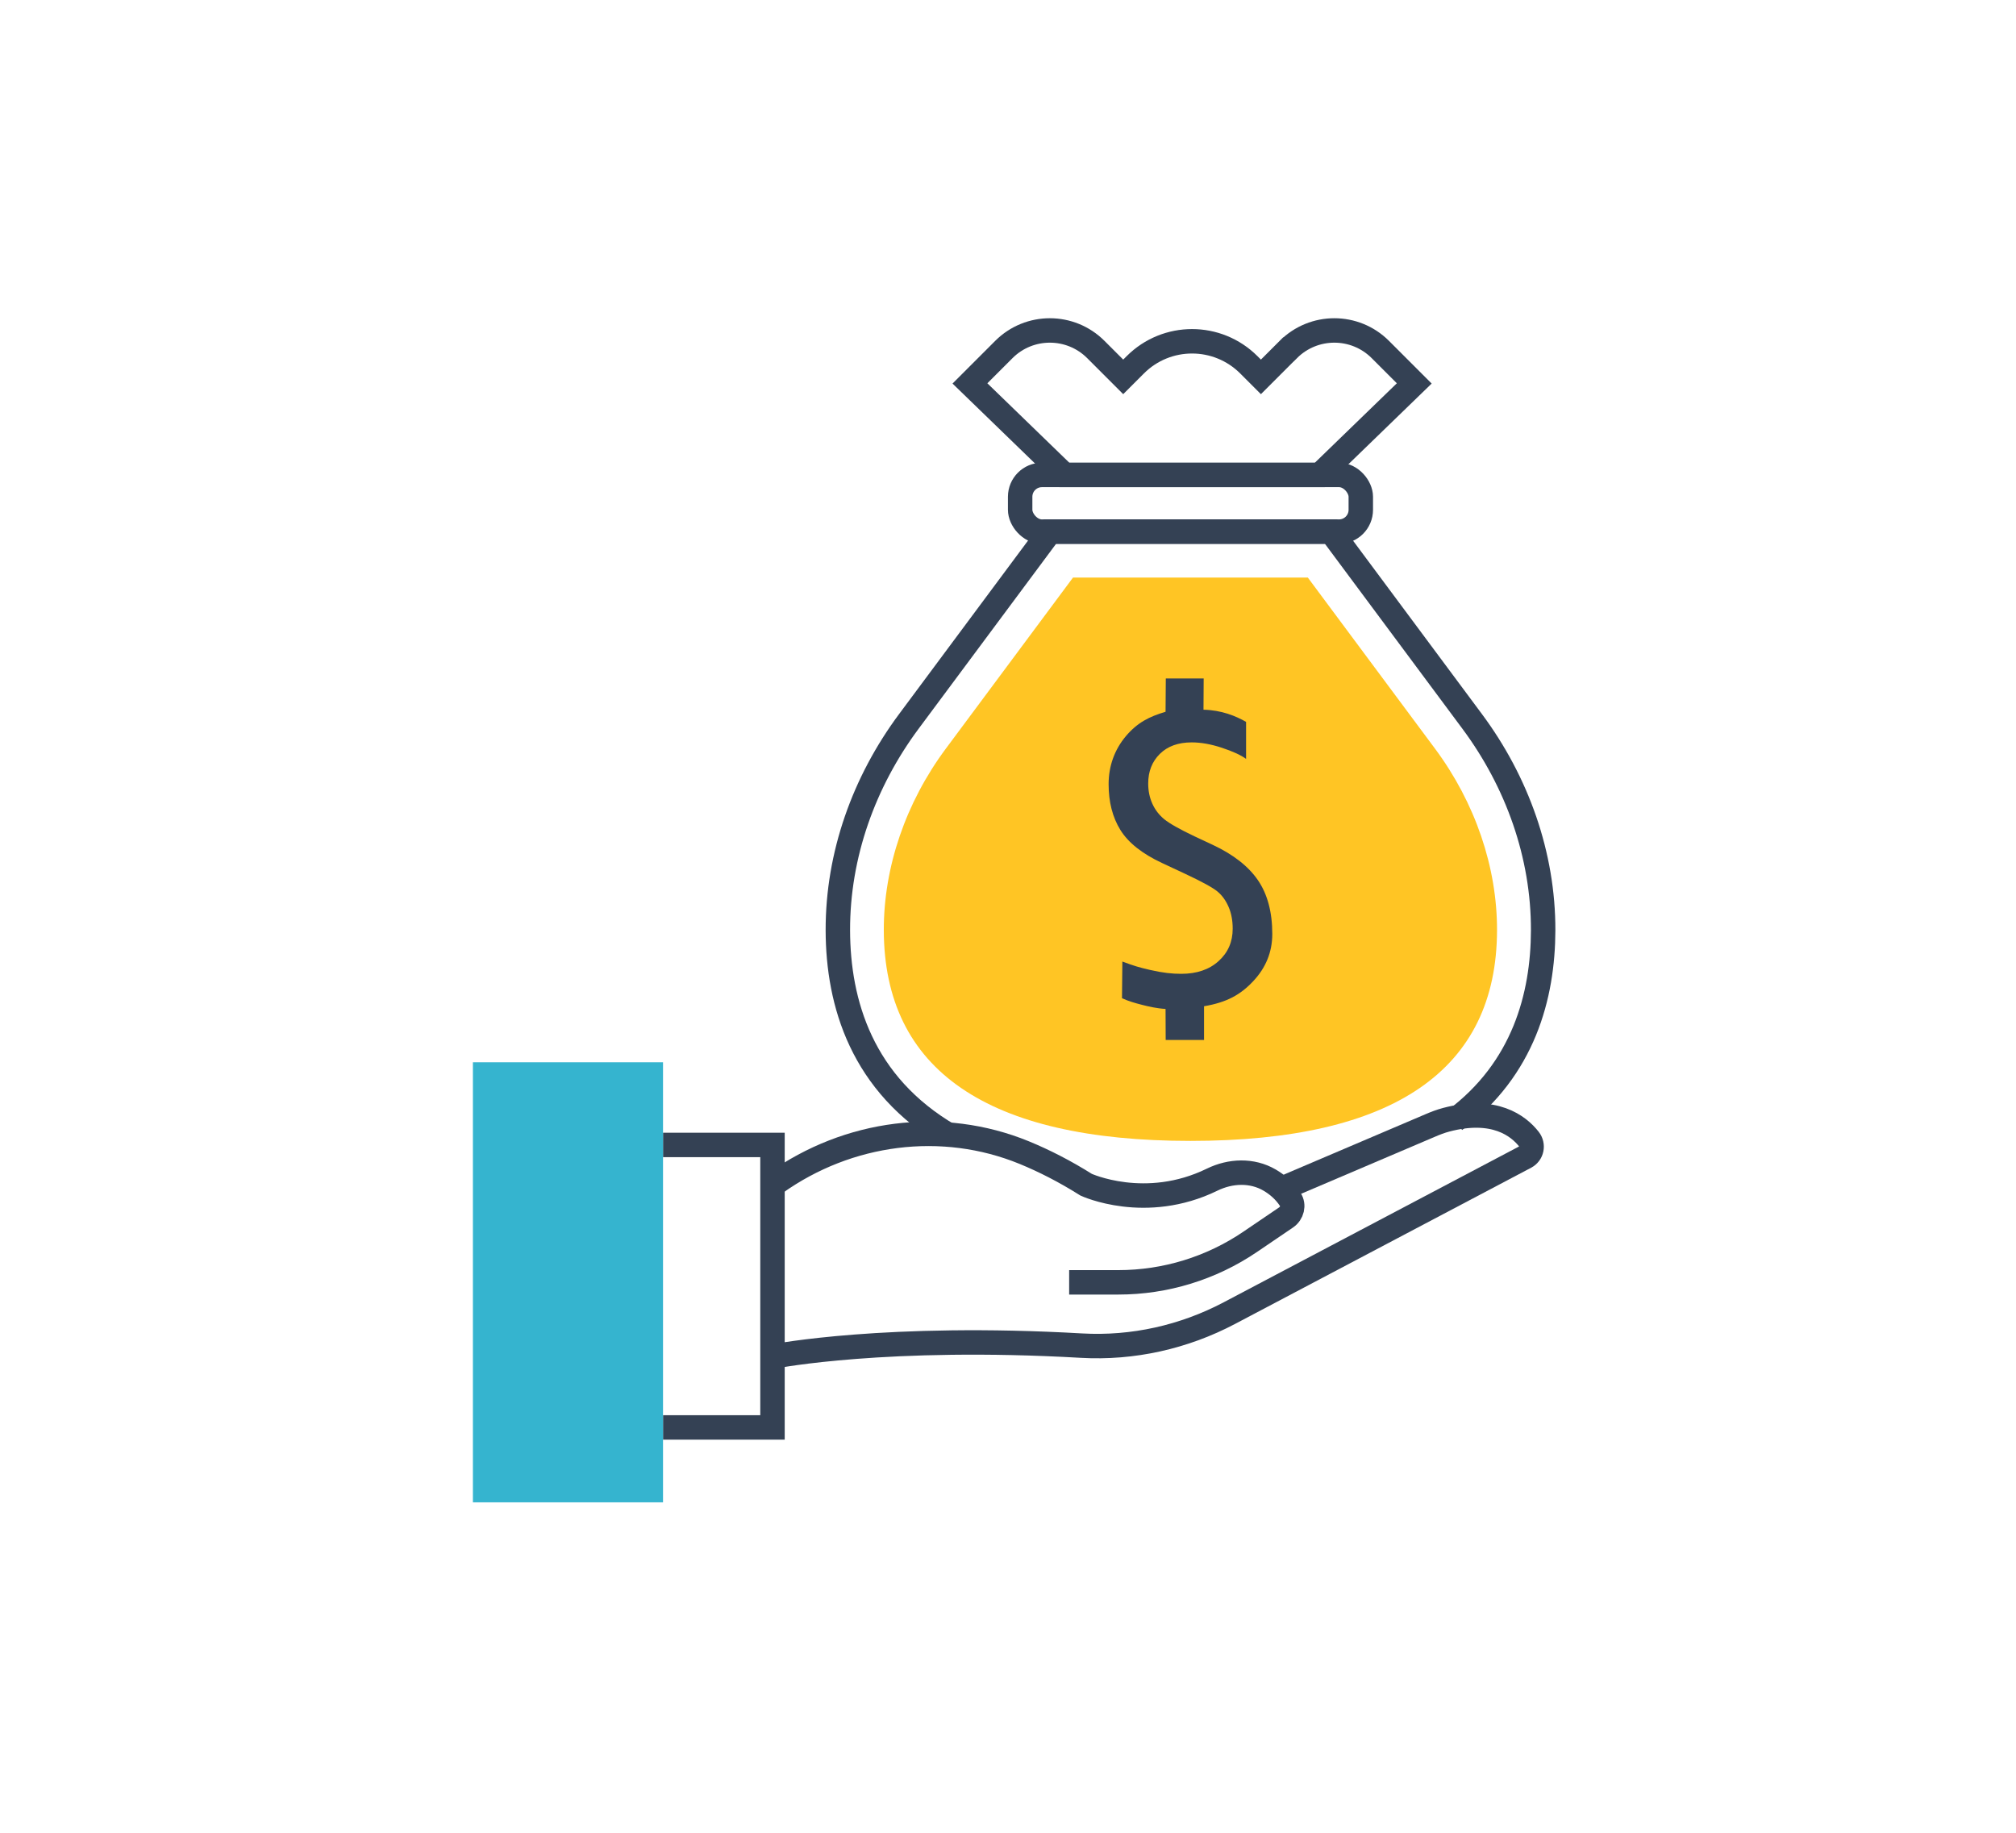 <?xml version="1.0" encoding="UTF-8"?><svg id="_圖層_1" xmlns="http://www.w3.org/2000/svg" viewBox="0 0 330 300"><path d="m194.87,186.75c-33.25,0-50.14-11.6-50.2-34.48-.02-10.33,3.58-20.88,10.14-29.71l20.83-28.02h38.44l20.83,28.02c6.56,8.83,10.16,19.38,10.14,29.71-.05,22.88-16.94,34.48-50.2,34.48Z" fill="#ffc524"/><path d="m190.8,165.15c-1.49-.09-2.81-.4-3.89-.68-1.1-.28-2.17-.58-3.25-1.08l.06-6c1.88.7,2.65.94,4.56,1.38,2.14.49,3.63.63,5.08.63,2.54,0,4.57-.69,6.11-2.08,1.54-1.39,2.31-3.15,2.31-5.3,0-1.34-.22-2.53-.67-3.57-.45-1.04-1.05-1.88-1.82-2.52-.77-.64-2.52-1.6-5.25-2.88l-3.83-1.79c-3.25-1.52-5.52-3.32-6.81-5.4-1.29-2.08-1.93-4.58-1.93-7.51s.95-5.63,2.84-7.87c1.9-2.23,3.82-3.18,6.48-3.97l.04-5.45h6.2l-.03,5.11c2.96.07,5.26,1.02,6.97,1.99v6.06c-.86-.63-2.18-1.23-3.96-1.82-1.78-.59-3.42-.88-4.94-.88-2.21,0-3.95.63-5.22,1.89-1.27,1.26-1.9,2.87-1.9,4.84,0,1.21.23,2.32.68,3.31.45,1,1.1,1.84,1.95,2.54.85.69,2.49,1.63,4.94,2.79l2.99,1.4c3.38,1.58,5.85,3.52,7.41,5.8,1.56,2.29,2.34,5.22,2.34,8.79,0,2.95-1.05,5.53-3.14,7.75-2.09,2.22-4.33,3.45-8.03,4.08v5.52h-6.28l-.02-5.08Z" fill="#344154"/><path d="m238.14,183.36c11.26-8.4,14.43-20.34,14.46-31.07.03-12.34-4.26-24.31-11.63-34.22l-23.09-31.06h-46.01l-23.09,31.06c-7.37,9.91-11.66,21.87-11.63,34.22.03,11.87,3.9,25.22,18.31,33.62" fill="none" stroke="#344154" stroke-miterlimit="10" stroke-width="4"/><rect x="166.99" y="77.74" width="55.76" height="9.28" rx="3.57" ry="3.57" fill="none" stroke="#344154" stroke-miterlimit="10" stroke-width="4"/><path d="m210.88,57.21l-4.48,4.48-1.97-1.97c-5.14-5.14-13.47-5.14-18.6,0l-1.97,1.97-4.48-4.48c-4.16-4.16-10.9-4.16-15.06,0l-5.55,5.55,15.46,14.98h41.81l15.46-14.98-5.55-5.55c-4.16-4.16-10.9-4.16-15.06,0Z" fill="none" stroke="#344154" stroke-miterlimit="10" stroke-width="4"/><path d="m175.01,209.9h8.06c7.69,0,15.21-2.31,21.57-6.63l5.89-4c.97-.66,1.31-1.99.66-2.97-.94-1.42-2.14-2.42-3.37-3.14-2.88-1.68-6.41-1.53-9.4-.07-10.91,5.33-20.63.83-20.63.83-3.53-2.22-6.91-3.93-10.12-5.25-13.47-5.52-28.86-3.46-40.72,4.98h0" fill="none" stroke="#344154" stroke-miterlimit="10" stroke-width="4"/><path d="m126.94,221.98s18.22-3.54,50.08-1.72c8.41.48,16.79-1.4,24.23-5.33l48.45-25.56c1.06-.56,1.33-1.93.6-2.87-1.73-2.22-5.68-5.3-13.58-3.21-.9.24-1.76.57-2.62.94l-24.38,10.39" fill="none" stroke="#344154" stroke-miterlimit="10" stroke-width="4"/><polyline points="108.53 233.65 126.45 233.65 126.45 187.41 108.53 187.41" fill="none" stroke="#344154" stroke-miterlimit="10" stroke-width="4"/><rect x="77.41" y="173.88" width="31.12" height="72.03" fill="#35b4cf"/></svg>